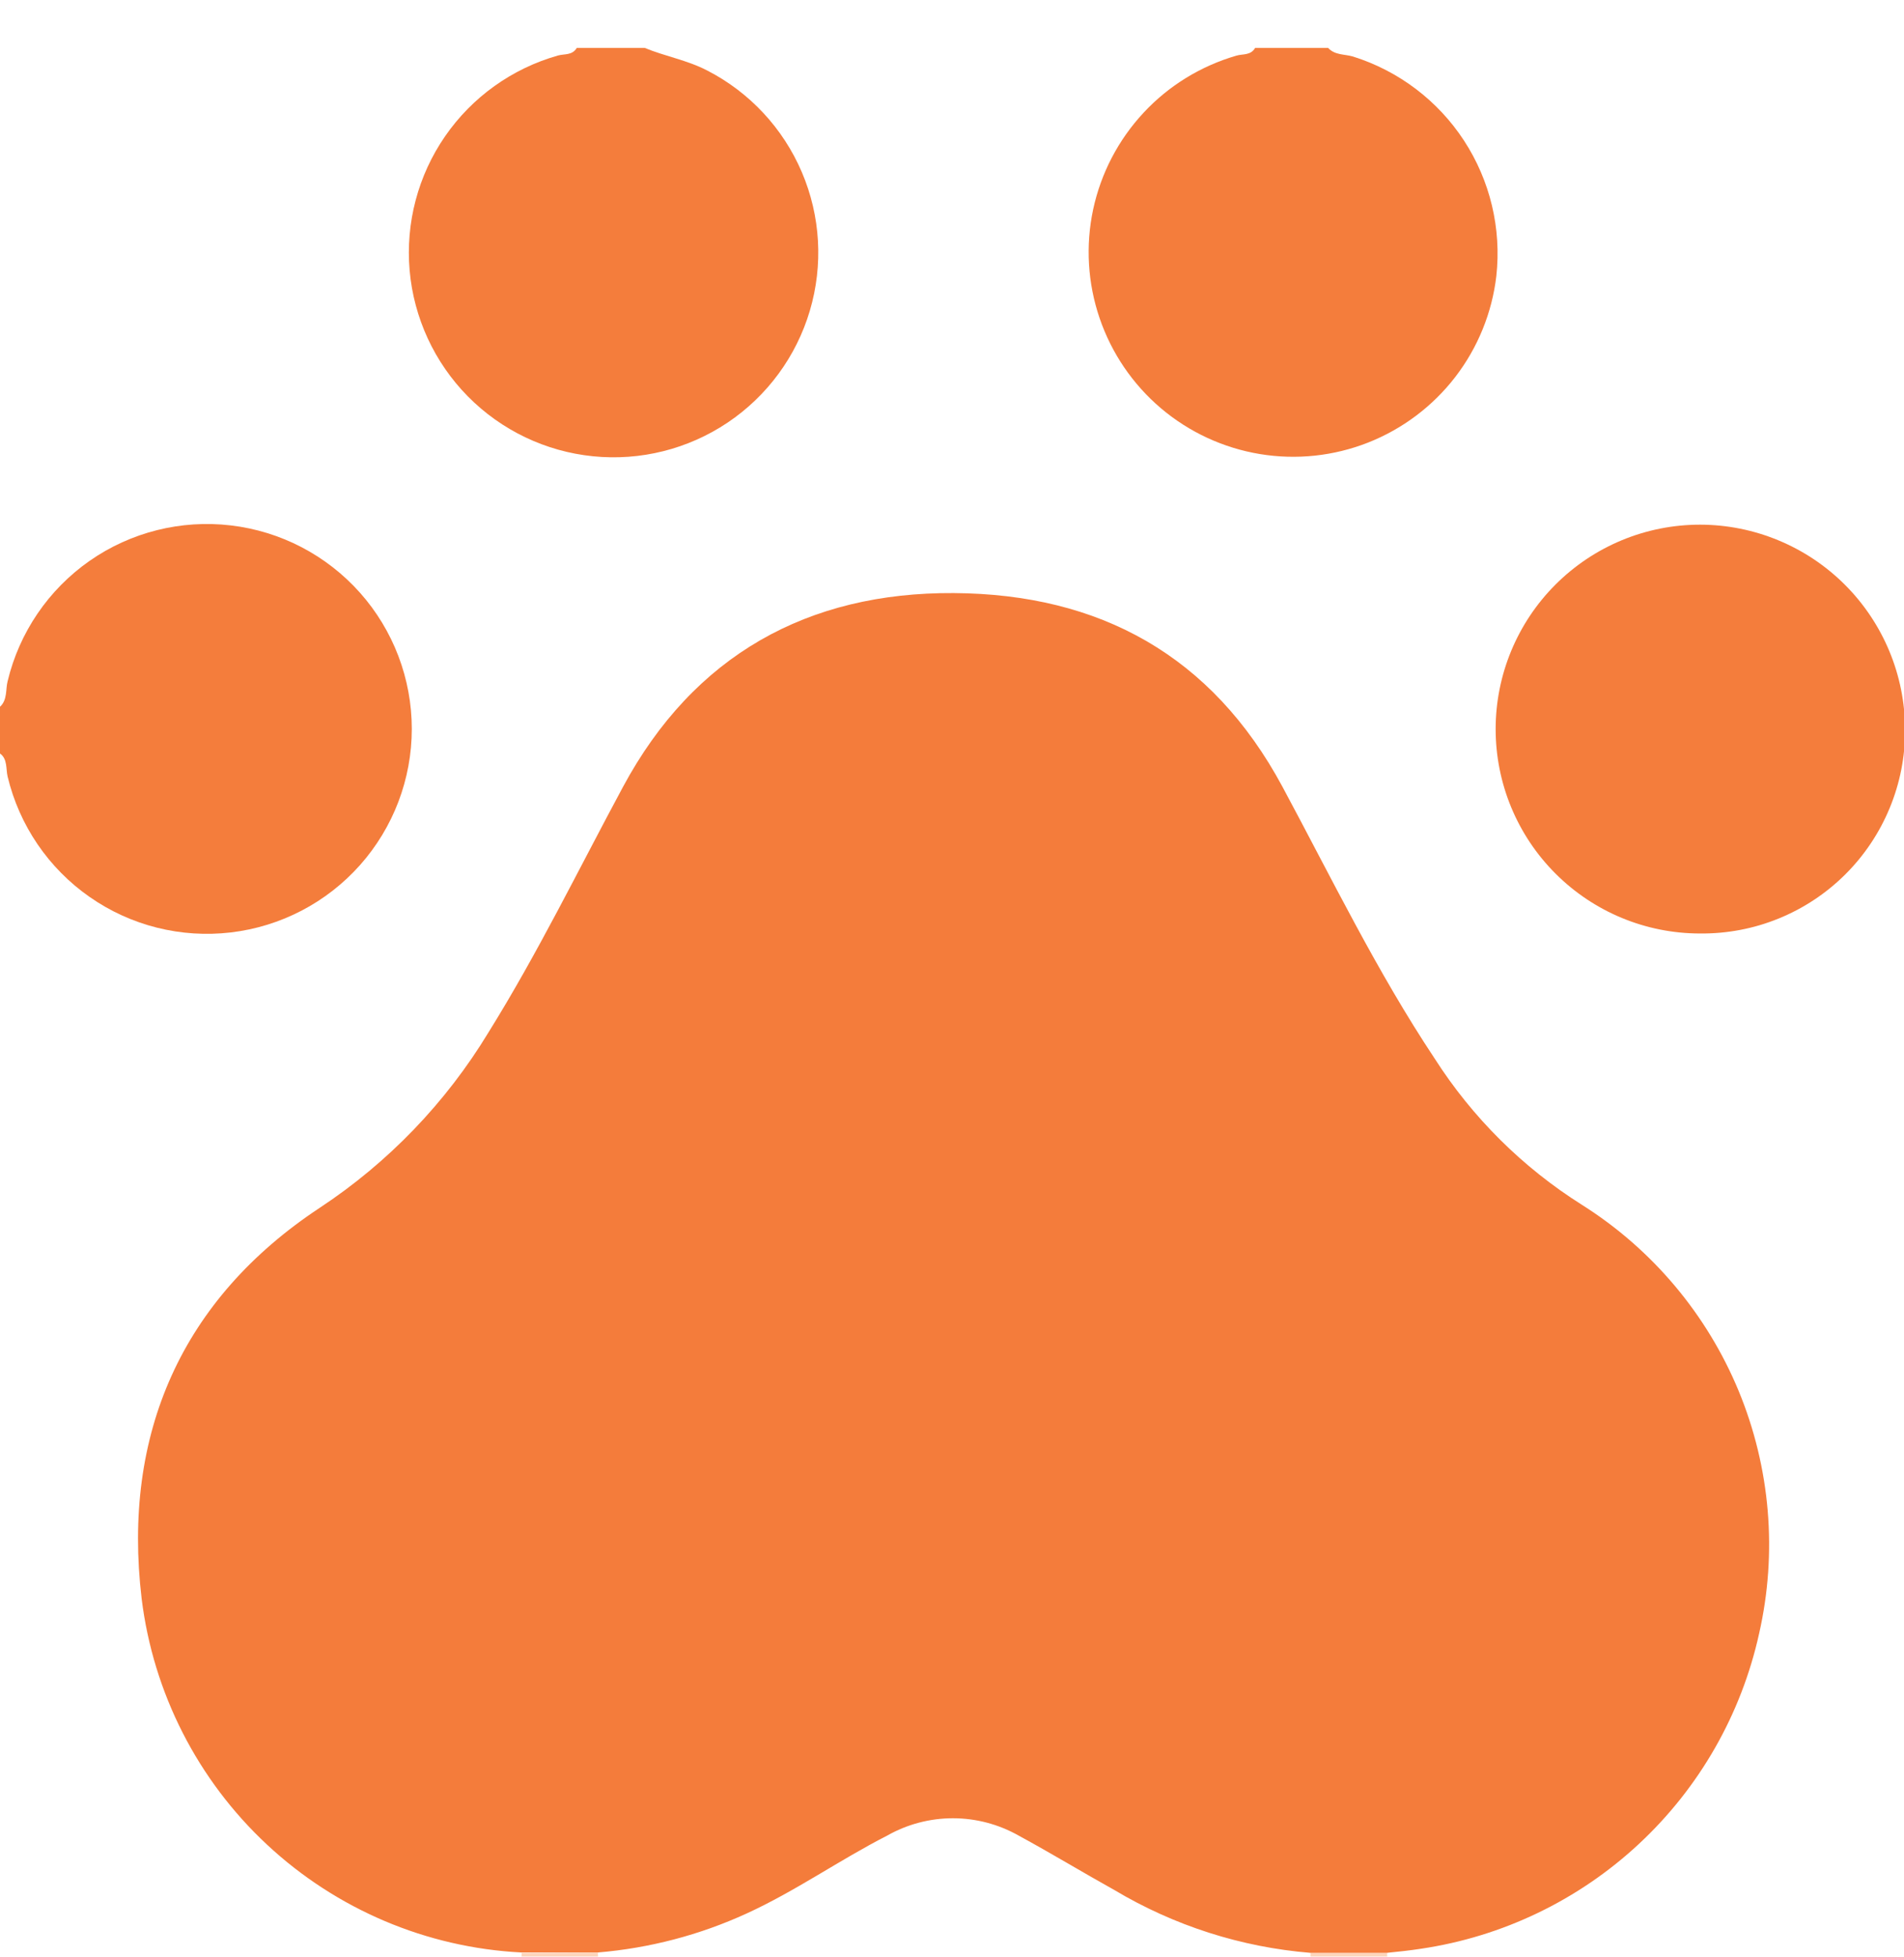 <svg width="36" height="37" viewBox="0 0 36 37" fill="none" xmlns="http://www.w3.org/2000/svg">
<g clip-path="url(#clip0_922_17496)">
<path d="M0 13.36C0.144 13.23 0.104 13.026 0.144 12.878C0.365 11.955 0.916 11.146 1.694 10.602C2.472 10.059 3.423 9.821 4.365 9.932C5.308 10.043 6.176 10.496 6.807 11.205C7.437 11.914 7.786 12.83 7.786 13.779C7.786 14.728 7.437 15.644 6.807 16.353C6.176 17.062 5.308 17.515 4.365 17.626C3.423 17.737 2.472 17.499 1.694 16.955C0.916 16.412 0.365 15.602 0.144 14.68C0.11 14.536 0.144 14.345 0 14.244V13.36Z" fill="#F47D3C"/>
<path d="M12.188 0.905C12.577 1.066 12.995 1.136 13.374 1.334C14.175 1.746 14.807 2.426 15.161 3.255C15.515 4.084 15.568 5.01 15.312 5.874C15.056 6.738 14.506 7.486 13.758 7.988C13.01 8.49 12.109 8.716 11.213 8.625C10.316 8.535 9.479 8.134 8.846 7.493C8.213 6.851 7.824 6.009 7.745 5.111C7.667 4.213 7.904 3.316 8.416 2.575C8.929 1.833 9.684 1.294 10.551 1.049C10.672 1.016 10.822 1.049 10.906 0.905H12.188Z" fill="#F47D3C"/>
<path d="M25.111 0.905C25.238 1.046 25.426 1.022 25.583 1.069C26.445 1.34 27.187 1.901 27.681 2.658C28.175 3.415 28.391 4.319 28.292 5.218C28.211 5.912 27.942 6.572 27.516 7.126C27.089 7.68 26.52 8.108 25.87 8.365C25.219 8.622 24.511 8.697 23.821 8.583C23.131 8.469 22.485 8.17 21.951 7.718C21.417 7.265 21.017 6.677 20.791 6.015C20.565 5.353 20.523 4.642 20.669 3.958C20.816 3.274 21.145 2.643 21.622 2.131C22.098 1.619 22.705 1.247 23.377 1.052C23.497 1.016 23.648 1.052 23.732 0.905H25.111Z" fill="#F47D3C"/>
<path d="M11.308 36.912C11.305 36.936 11.305 36.961 11.308 36.985H9.861C9.863 36.963 9.863 36.941 9.861 36.918L11.308 36.912Z" fill="#FDD5BB"/>
<path d="M24.777 36.985C24.779 36.962 24.779 36.938 24.777 36.915H26.23C26.226 36.938 26.226 36.962 26.23 36.985H24.777Z" fill="#FDD6BC"/>
<path d="M26.222 36.915H24.776C23.466 36.808 22.198 36.401 21.069 35.727C20.467 35.392 19.871 35.03 19.261 34.699C18.882 34.484 18.453 34.371 18.017 34.371C17.581 34.371 17.153 34.484 16.774 34.699C15.87 35.161 15.039 35.75 14.115 36.172C13.229 36.578 12.278 36.827 11.306 36.908H9.856C8.064 36.816 6.362 36.094 5.049 34.87C3.736 33.647 2.897 32 2.678 30.219C2.309 27.111 3.431 24.557 6.049 22.829C7.344 21.974 8.433 20.841 9.237 19.514C10.168 18.018 10.941 16.431 11.778 14.877C13.117 12.386 15.274 11.194 18.033 11.211C20.791 11.228 22.911 12.389 24.247 14.87C25.178 16.602 26.035 18.369 27.126 20.01C27.84 21.126 28.791 22.07 29.912 22.776C31.24 23.614 32.275 24.845 32.875 26.296C33.474 27.748 33.609 29.35 33.26 30.882C32.923 32.406 32.132 33.791 30.989 34.855C29.847 35.919 28.409 36.61 26.865 36.838C26.644 36.872 26.45 36.892 26.222 36.915Z" fill="#F47C3B"/>
<path d="M32.143 17.646C31.118 17.646 30.136 17.239 29.411 16.514C28.686 15.79 28.279 14.807 28.279 13.782C28.279 12.758 28.686 11.775 29.411 11.05C30.136 10.325 31.118 9.918 32.143 9.918C33.171 9.919 34.156 10.328 34.883 11.054C35.609 11.78 36.019 12.765 36.02 13.792C36.023 14.301 35.924 14.805 35.729 15.275C35.535 15.745 35.249 16.172 34.888 16.531C34.528 16.889 34.099 17.173 33.628 17.364C33.157 17.556 32.652 17.651 32.143 17.646Z" fill="#F47D3C"/>
</g>
<defs>
<clipPath id="clip0_922_17496">
<rect width="36" height="36.08" fill="white" transform="translate(0 0.905)"/>
</clipPath>
</defs>
</svg>
